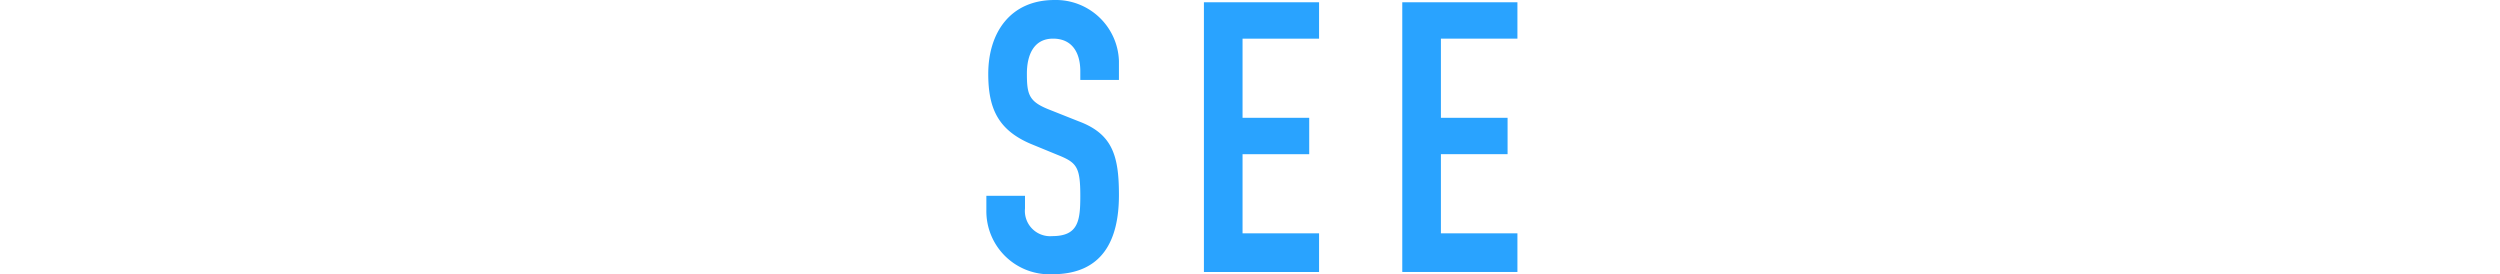 <svg xmlns="http://www.w3.org/2000/svg" viewBox="0 0 198 21.72"><defs><style>.cls-1{fill:#29a3ff;}.cls-2{fill:none;stroke:#29a3ff;stroke-miterlimit:10;stroke-width:2px;opacity:0;}</style></defs><g id="レイヤー_2" data-name="レイヤー 2"><g id="素材"><path class="cls-1" d="M88.62,6.33H85.56V5.64c0-1.41-.6-2.58-2.16-2.58s-2.07,1.35-2.07,2.76c0,1.65.15,2.22,1.74,2.85l2.34.93c2.7,1,3.21,2.73,3.21,5.85,0,3.6-1.32,6.27-5.28,6.27a5,5,0,0,1-5.22-5.07V15.51h3.06v1a2,2,0,0,0,2.16,2.19c2.07,0,2.22-1.23,2.22-3.18,0-2.28-.27-2.64-1.77-3.24l-2.19-.9C79,10.26,78.27,8.52,78.27,5.85,78.27,2.61,80,0,83.52,0a5,5,0,0,1,5.1,4.83Z"/><path class="cls-1" d="M95.35.18h9.12V3.06H98.41V9.33h5.28v2.88H98.41v6.27h6.06v3.06H95.35Z"/><path class="cls-1" d="M111.06.18h9.12V3.06h-6.06V9.33h5.28v2.88h-5.28v6.27h6.06v3.06h-9.12Z"/><line class="cls-2" y1="10.86" x2="60" y2="10.86"/><line class="cls-2" x1="138" y1="10.86" x2="198" y2="10.86"/></g></g></svg>
